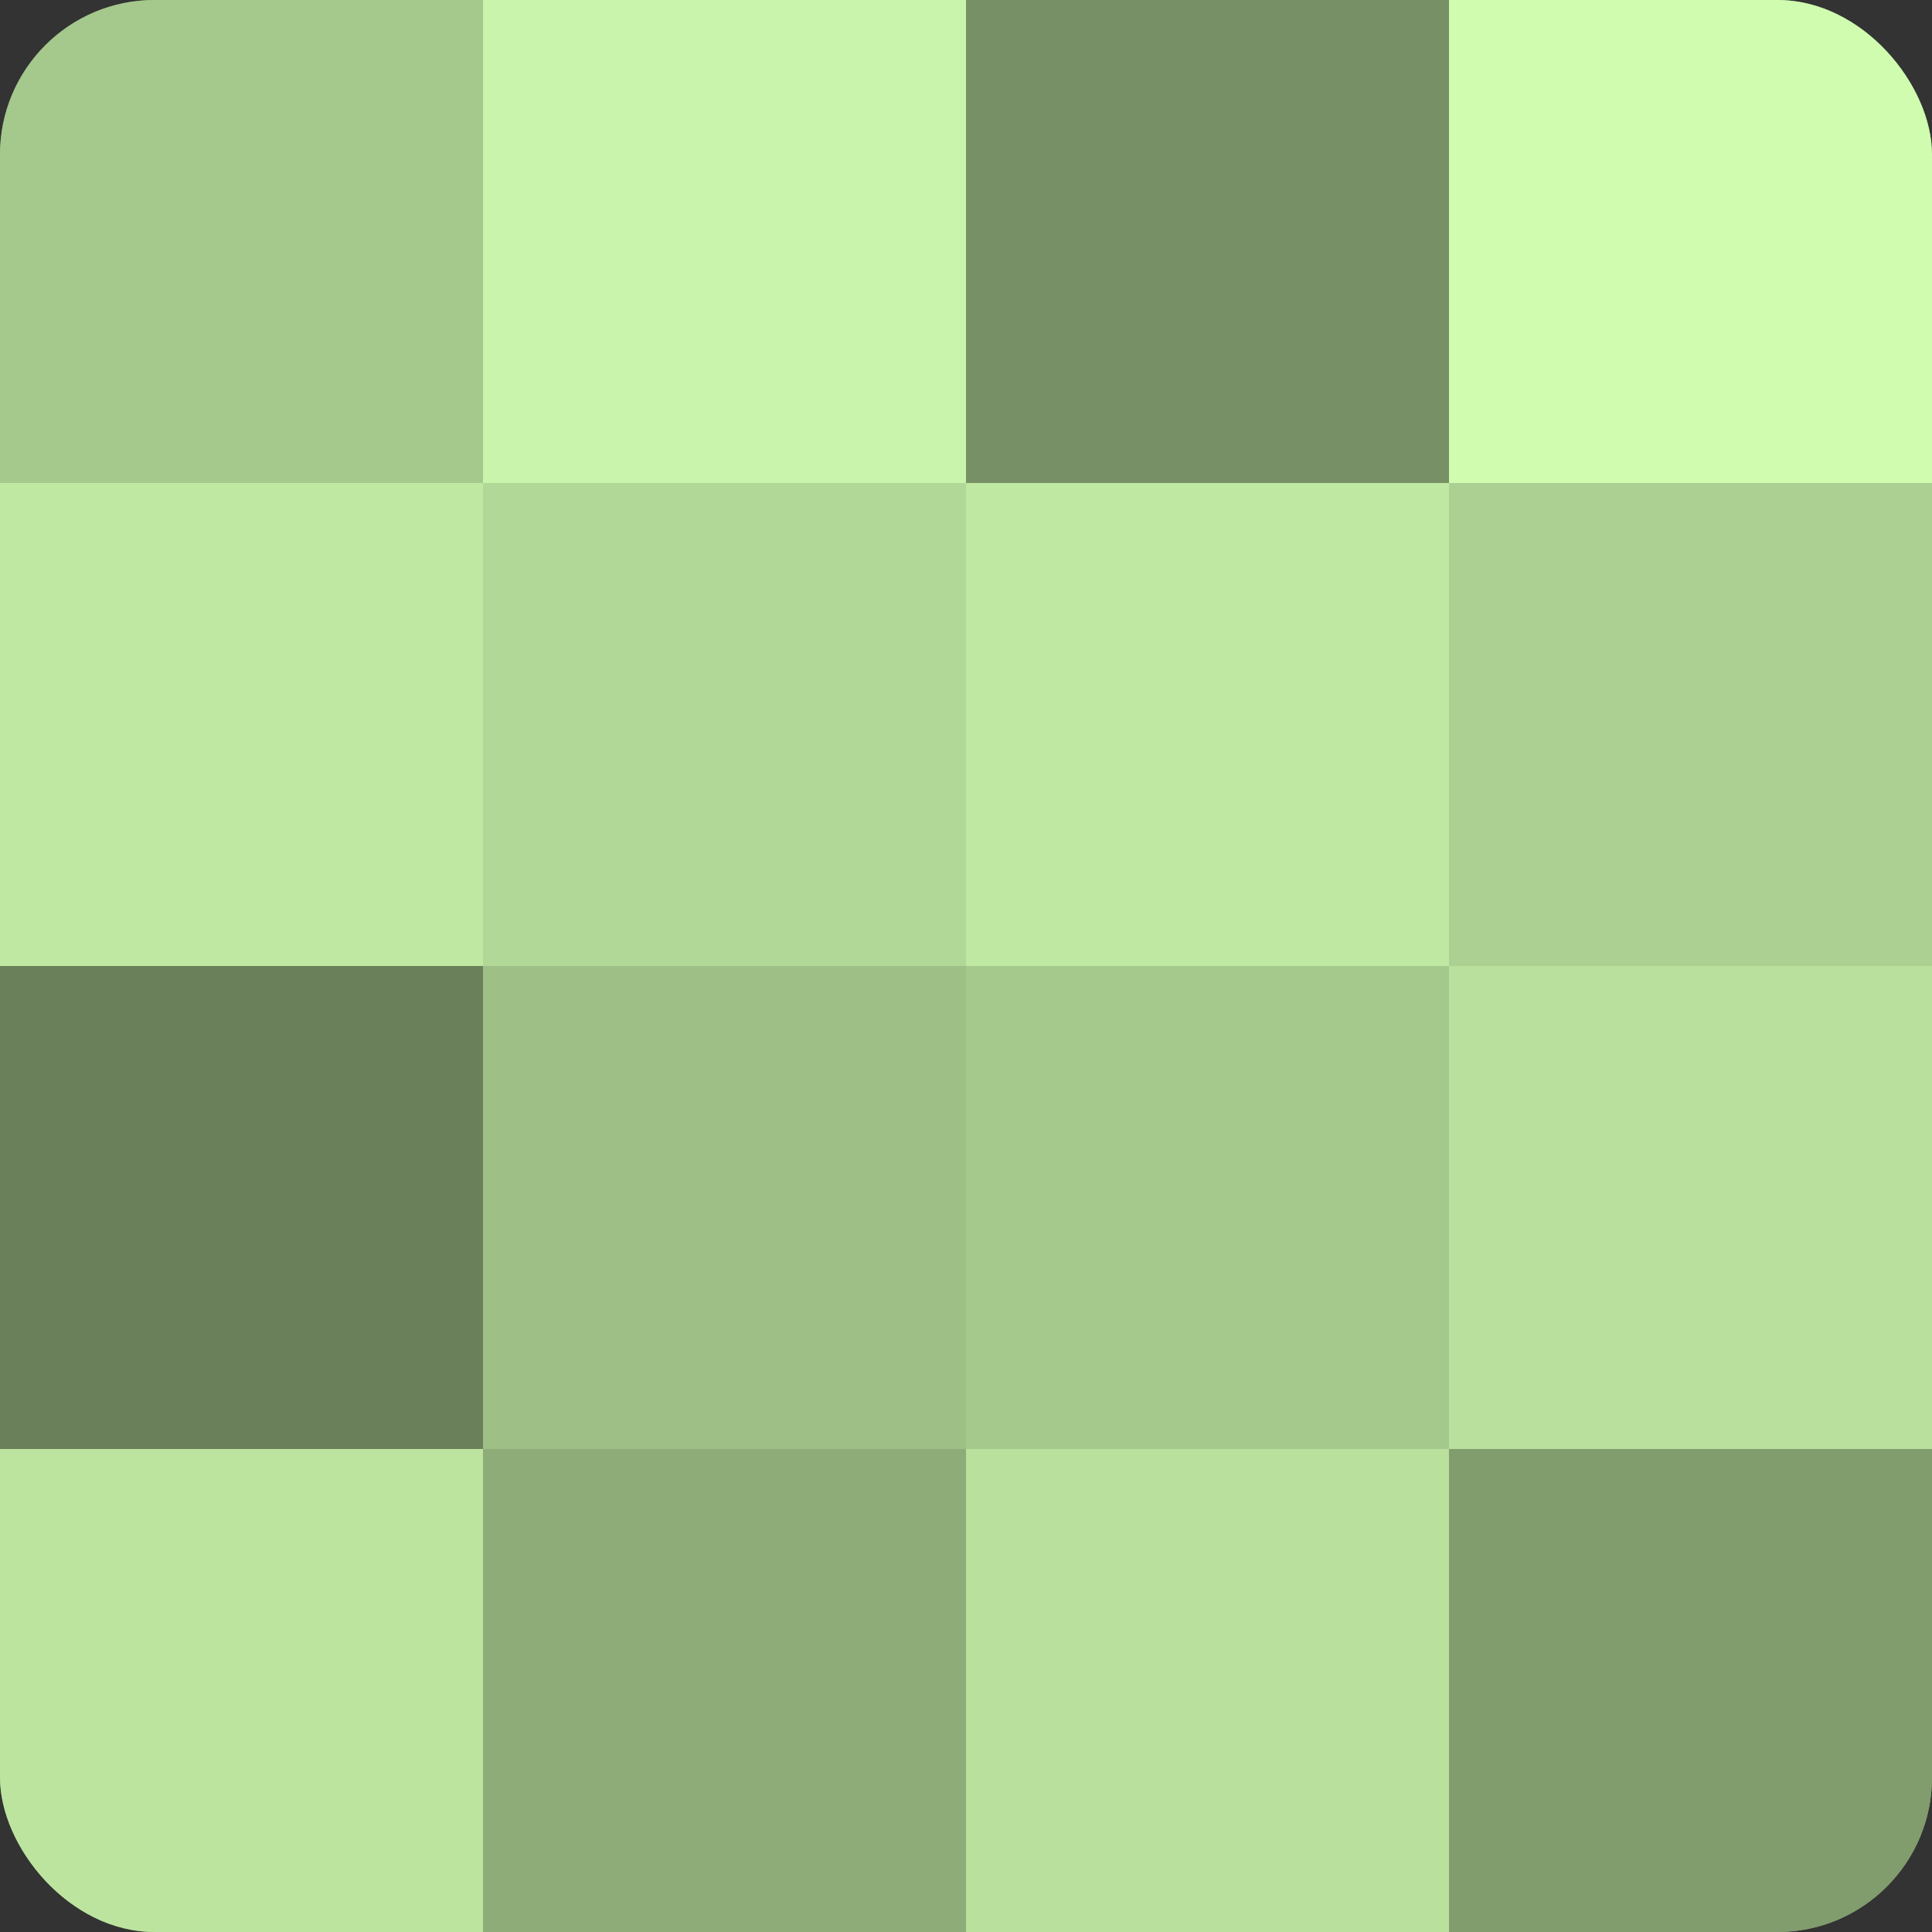 <?xml version="1.0" encoding="UTF-8"?>
<svg xmlns="http://www.w3.org/2000/svg" width="60" height="60" viewBox="0 0 100 100" preserveAspectRatio="xMidYMid meet"><rect x="0" y="0" width="100" height="100" fill="#333333" stroke="none"/><defs><clipPath id="c" width="100" height="100"><rect width="100" height="100" rx="8" ry="8"/></clipPath></defs><g clip-path="url(#c)"><rect width="100" height="100" fill="#84a070"/><rect width="25" height="25" fill="#a5c88c"/><rect y="25" width="25" height="25" fill="#bfe8a2"/><rect y="50" width="25" height="25" fill="#6a805a"/><rect y="75" width="25" height="25" fill="#bce49f"/><rect x="25" width="25" height="25" fill="#c9f4ab"/><rect x="25" y="25" width="25" height="25" fill="#b2d897"/><rect x="25" y="50" width="25" height="25" fill="#9ec086"/><rect x="25" y="75" width="25" height="25" fill="#8eac78"/><rect x="50" width="25" height="25" fill="#779065"/><rect x="50" y="25" width="25" height="25" fill="#bfe8a2"/><rect x="50" y="50" width="25" height="25" fill="#a5c88c"/><rect x="50" y="75" width="25" height="25" fill="#b9e09d"/><rect x="75" width="25" height="25" fill="#d0fcb0"/><rect x="75" y="25" width="25" height="25" fill="#abd092"/><rect x="75" y="50" width="25" height="25" fill="#b9e09d"/><rect x="75" y="75" width="25" height="25" fill="#819c6d"/></g></svg>
